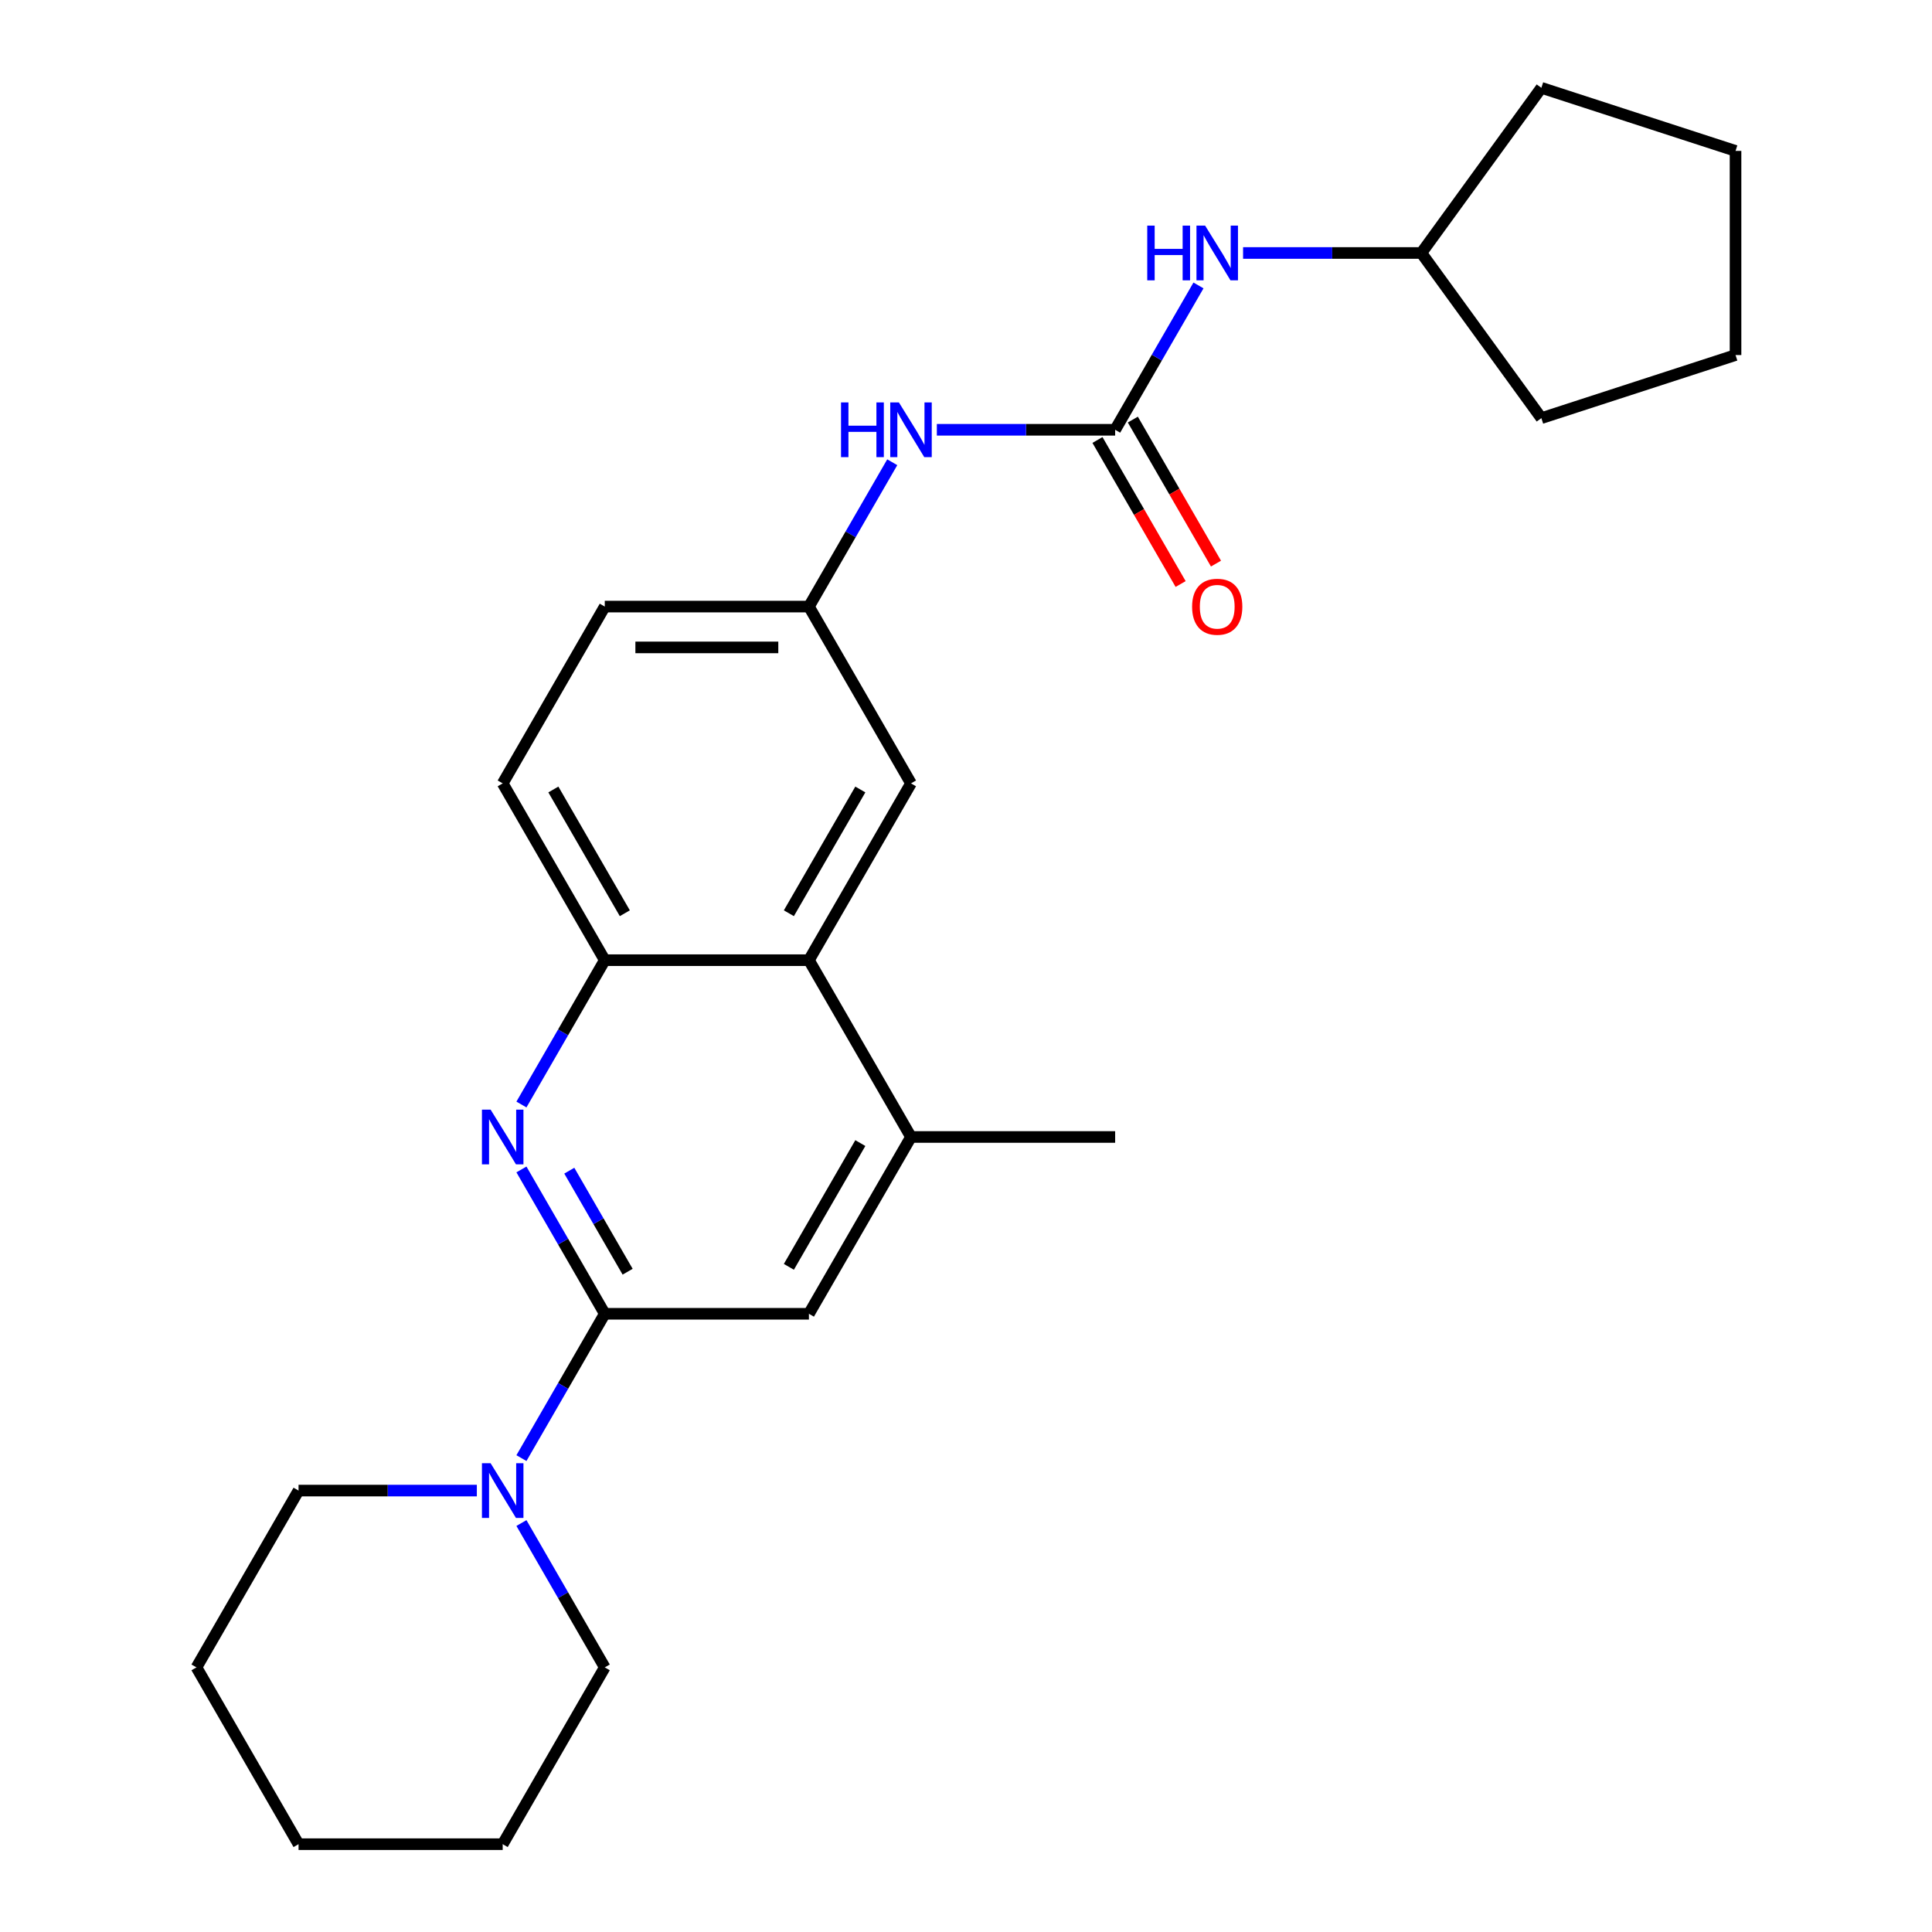 <?xml version='1.0' encoding='iso-8859-1'?>
<svg version='1.1' baseProfile='full'
              xmlns='http://www.w3.org/2000/svg'
                      xmlns:rdkit='http://www.rdkit.org/xml'
                      xmlns:xlink='http://www.w3.org/1999/xlink'
                  xml:space='preserve'
width='1000px' height='1000px' viewBox='0 0 1000 1000'>
<!-- END OF HEADER -->
<rect style='opacity:1.0;fill:#FFFFFF;stroke:none' width='1000' height='1000' x='0' y='0'> </rect>
<path class='bond-0' d='M 313.028,680.011 L 291.461,642.656' style='fill:none;fill-rule:evenodd;stroke:#000000;stroke-width:6px;stroke-linecap:butt;stroke-linejoin:miter;stroke-opacity:1' />
<path class='bond-0' d='M 291.461,642.656 L 269.894,605.301' style='fill:none;fill-rule:evenodd;stroke:#0000FF;stroke-width:6px;stroke-linecap:butt;stroke-linejoin:miter;stroke-opacity:1' />
<path class='bond-0' d='M 324.86,658.238 L 309.764,632.089' style='fill:none;fill-rule:evenodd;stroke:#000000;stroke-width:6px;stroke-linecap:butt;stroke-linejoin:miter;stroke-opacity:1' />
<path class='bond-0' d='M 309.764,632.089 L 294.667,605.941' style='fill:none;fill-rule:evenodd;stroke:#0000FF;stroke-width:6px;stroke-linecap:butt;stroke-linejoin:miter;stroke-opacity:1' />
<path class='bond-2' d='M 313.028,680.011 L 291.461,717.366' style='fill:none;fill-rule:evenodd;stroke:#000000;stroke-width:6px;stroke-linecap:butt;stroke-linejoin:miter;stroke-opacity:1' />
<path class='bond-2' d='M 291.461,717.366 L 269.894,754.721' style='fill:none;fill-rule:evenodd;stroke:#0000FF;stroke-width:6px;stroke-linecap:butt;stroke-linejoin:miter;stroke-opacity:1' />
<path class='bond-6' d='M 313.028,680.011 L 418.697,680.011' style='fill:none;fill-rule:evenodd;stroke:#000000;stroke-width:6px;stroke-linecap:butt;stroke-linejoin:miter;stroke-opacity:1' />
<path class='bond-3' d='M 269.894,571.698 L 291.461,534.343' style='fill:none;fill-rule:evenodd;stroke:#0000FF;stroke-width:6px;stroke-linecap:butt;stroke-linejoin:miter;stroke-opacity:1' />
<path class='bond-3' d='M 291.461,534.343 L 313.028,496.988' style='fill:none;fill-rule:evenodd;stroke:#000000;stroke-width:6px;stroke-linecap:butt;stroke-linejoin:miter;stroke-opacity:1' />
<path class='bond-1' d='M 577.199,222.454 L 531.056,222.454' style='fill:none;fill-rule:evenodd;stroke:#000000;stroke-width:6px;stroke-linecap:butt;stroke-linejoin:miter;stroke-opacity:1' />
<path class='bond-1' d='M 531.056,222.454 L 484.912,222.454' style='fill:none;fill-rule:evenodd;stroke:#0000FF;stroke-width:6px;stroke-linecap:butt;stroke-linejoin:miter;stroke-opacity:1' />
<path class='bond-8' d='M 577.199,222.454 L 598.766,185.099' style='fill:none;fill-rule:evenodd;stroke:#000000;stroke-width:6px;stroke-linecap:butt;stroke-linejoin:miter;stroke-opacity:1' />
<path class='bond-8' d='M 598.766,185.099 L 620.333,147.744' style='fill:none;fill-rule:evenodd;stroke:#0000FF;stroke-width:6px;stroke-linecap:butt;stroke-linejoin:miter;stroke-opacity:1' />
<path class='bond-11' d='M 568.048,227.737 L 589.569,265.012' style='fill:none;fill-rule:evenodd;stroke:#000000;stroke-width:6px;stroke-linecap:butt;stroke-linejoin:miter;stroke-opacity:1' />
<path class='bond-11' d='M 589.569,265.012 L 611.089,302.287' style='fill:none;fill-rule:evenodd;stroke:#FF0000;stroke-width:6px;stroke-linecap:butt;stroke-linejoin:miter;stroke-opacity:1' />
<path class='bond-11' d='M 586.35,217.17 L 607.871,254.445' style='fill:none;fill-rule:evenodd;stroke:#000000;stroke-width:6px;stroke-linecap:butt;stroke-linejoin:miter;stroke-opacity:1' />
<path class='bond-11' d='M 607.871,254.445 L 629.392,291.72' style='fill:none;fill-rule:evenodd;stroke:#FF0000;stroke-width:6px;stroke-linecap:butt;stroke-linejoin:miter;stroke-opacity:1' />
<path class='bond-15' d='M 246.812,771.522 L 200.669,771.522' style='fill:none;fill-rule:evenodd;stroke:#0000FF;stroke-width:6px;stroke-linecap:butt;stroke-linejoin:miter;stroke-opacity:1' />
<path class='bond-15' d='M 200.669,771.522 L 154.526,771.522' style='fill:none;fill-rule:evenodd;stroke:#000000;stroke-width:6px;stroke-linecap:butt;stroke-linejoin:miter;stroke-opacity:1' />
<path class='bond-16' d='M 269.894,788.324 L 291.461,825.679' style='fill:none;fill-rule:evenodd;stroke:#0000FF;stroke-width:6px;stroke-linecap:butt;stroke-linejoin:miter;stroke-opacity:1' />
<path class='bond-16' d='M 291.461,825.679 L 313.028,863.034' style='fill:none;fill-rule:evenodd;stroke:#000000;stroke-width:6px;stroke-linecap:butt;stroke-linejoin:miter;stroke-opacity:1' />
<path class='bond-12' d='M 313.028,496.988 L 260.194,405.477' style='fill:none;fill-rule:evenodd;stroke:#000000;stroke-width:6px;stroke-linecap:butt;stroke-linejoin:miter;stroke-opacity:1' />
<path class='bond-12' d='M 323.405,472.694 L 286.421,408.636' style='fill:none;fill-rule:evenodd;stroke:#000000;stroke-width:6px;stroke-linecap:butt;stroke-linejoin:miter;stroke-opacity:1' />
<path class='bond-25' d='M 313.028,496.988 L 418.697,496.988' style='fill:none;fill-rule:evenodd;stroke:#000000;stroke-width:6px;stroke-linecap:butt;stroke-linejoin:miter;stroke-opacity:1' />
<path class='bond-4' d='M 418.697,496.988 L 471.531,588.499' style='fill:none;fill-rule:evenodd;stroke:#000000;stroke-width:6px;stroke-linecap:butt;stroke-linejoin:miter;stroke-opacity:1' />
<path class='bond-9' d='M 418.697,496.988 L 471.531,405.477' style='fill:none;fill-rule:evenodd;stroke:#000000;stroke-width:6px;stroke-linecap:butt;stroke-linejoin:miter;stroke-opacity:1' />
<path class='bond-9' d='M 408.319,472.694 L 445.303,408.636' style='fill:none;fill-rule:evenodd;stroke:#000000;stroke-width:6px;stroke-linecap:butt;stroke-linejoin:miter;stroke-opacity:1' />
<path class='bond-5' d='M 471.531,588.499 L 418.697,680.011' style='fill:none;fill-rule:evenodd;stroke:#000000;stroke-width:6px;stroke-linecap:butt;stroke-linejoin:miter;stroke-opacity:1' />
<path class='bond-5' d='M 445.303,591.659 L 408.319,655.717' style='fill:none;fill-rule:evenodd;stroke:#000000;stroke-width:6px;stroke-linecap:butt;stroke-linejoin:miter;stroke-opacity:1' />
<path class='bond-17' d='M 471.531,588.499 L 577.199,588.499' style='fill:none;fill-rule:evenodd;stroke:#000000;stroke-width:6px;stroke-linecap:butt;stroke-linejoin:miter;stroke-opacity:1' />
<path class='bond-7' d='M 461.83,239.255 L 440.263,276.61' style='fill:none;fill-rule:evenodd;stroke:#0000FF;stroke-width:6px;stroke-linecap:butt;stroke-linejoin:miter;stroke-opacity:1' />
<path class='bond-7' d='M 440.263,276.61 L 418.697,313.965' style='fill:none;fill-rule:evenodd;stroke:#000000;stroke-width:6px;stroke-linecap:butt;stroke-linejoin:miter;stroke-opacity:1' />
<path class='bond-14' d='M 643.415,130.942 L 689.558,130.942' style='fill:none;fill-rule:evenodd;stroke:#0000FF;stroke-width:6px;stroke-linecap:butt;stroke-linejoin:miter;stroke-opacity:1' />
<path class='bond-14' d='M 689.558,130.942 L 735.702,130.942' style='fill:none;fill-rule:evenodd;stroke:#000000;stroke-width:6px;stroke-linecap:butt;stroke-linejoin:miter;stroke-opacity:1' />
<path class='bond-10' d='M 471.531,405.477 L 418.697,313.965' style='fill:none;fill-rule:evenodd;stroke:#000000;stroke-width:6px;stroke-linecap:butt;stroke-linejoin:miter;stroke-opacity:1' />
<path class='bond-27' d='M 418.697,313.965 L 313.028,313.965' style='fill:none;fill-rule:evenodd;stroke:#000000;stroke-width:6px;stroke-linecap:butt;stroke-linejoin:miter;stroke-opacity:1' />
<path class='bond-27' d='M 402.846,335.099 L 328.878,335.099' style='fill:none;fill-rule:evenodd;stroke:#000000;stroke-width:6px;stroke-linecap:butt;stroke-linejoin:miter;stroke-opacity:1' />
<path class='bond-13' d='M 260.194,405.477 L 313.028,313.965' style='fill:none;fill-rule:evenodd;stroke:#000000;stroke-width:6px;stroke-linecap:butt;stroke-linejoin:miter;stroke-opacity:1' />
<path class='bond-18' d='M 735.702,130.942 L 797.812,45.455' style='fill:none;fill-rule:evenodd;stroke:#000000;stroke-width:6px;stroke-linecap:butt;stroke-linejoin:miter;stroke-opacity:1' />
<path class='bond-19' d='M 735.702,130.942 L 797.812,216.43' style='fill:none;fill-rule:evenodd;stroke:#000000;stroke-width:6px;stroke-linecap:butt;stroke-linejoin:miter;stroke-opacity:1' />
<path class='bond-21' d='M 154.526,771.522 L 101.691,863.034' style='fill:none;fill-rule:evenodd;stroke:#000000;stroke-width:6px;stroke-linecap:butt;stroke-linejoin:miter;stroke-opacity:1' />
<path class='bond-20' d='M 313.028,863.034 L 260.194,954.545' style='fill:none;fill-rule:evenodd;stroke:#000000;stroke-width:6px;stroke-linecap:butt;stroke-linejoin:miter;stroke-opacity:1' />
<path class='bond-22' d='M 797.812,45.455 L 898.309,78.108' style='fill:none;fill-rule:evenodd;stroke:#000000;stroke-width:6px;stroke-linecap:butt;stroke-linejoin:miter;stroke-opacity:1' />
<path class='bond-23' d='M 797.812,216.43 L 898.309,183.776' style='fill:none;fill-rule:evenodd;stroke:#000000;stroke-width:6px;stroke-linecap:butt;stroke-linejoin:miter;stroke-opacity:1' />
<path class='bond-24' d='M 260.194,954.545 L 154.526,954.545' style='fill:none;fill-rule:evenodd;stroke:#000000;stroke-width:6px;stroke-linecap:butt;stroke-linejoin:miter;stroke-opacity:1' />
<path class='bond-26' d='M 101.691,863.034 L 154.526,954.545' style='fill:none;fill-rule:evenodd;stroke:#000000;stroke-width:6px;stroke-linecap:butt;stroke-linejoin:miter;stroke-opacity:1' />
<path class='bond-28' d='M 898.309,78.108 L 898.309,183.776' style='fill:none;fill-rule:evenodd;stroke:#000000;stroke-width:6px;stroke-linecap:butt;stroke-linejoin:miter;stroke-opacity:1' />
<path  class='atom-1' d='M 253.934 574.339
L 263.214 589.339
Q 264.134 590.819, 265.614 593.499
Q 267.094 596.179, 267.174 596.339
L 267.174 574.339
L 270.934 574.339
L 270.934 602.659
L 267.054 602.659
L 257.094 586.259
Q 255.934 584.339, 254.694 582.139
Q 253.494 579.939, 253.134 579.259
L 253.134 602.659
L 249.454 602.659
L 249.454 574.339
L 253.934 574.339
' fill='#0000FF'/>
<path  class='atom-3' d='M 253.934 757.362
L 263.214 772.362
Q 264.134 773.842, 265.614 776.522
Q 267.094 779.202, 267.174 779.362
L 267.174 757.362
L 270.934 757.362
L 270.934 785.682
L 267.054 785.682
L 257.094 769.282
Q 255.934 767.362, 254.694 765.162
Q 253.494 762.962, 253.134 762.282
L 253.134 785.682
L 249.454 785.682
L 249.454 757.362
L 253.934 757.362
' fill='#0000FF'/>
<path  class='atom-8' d='M 435.311 208.294
L 439.151 208.294
L 439.151 220.334
L 453.631 220.334
L 453.631 208.294
L 457.471 208.294
L 457.471 236.614
L 453.631 236.614
L 453.631 223.534
L 439.151 223.534
L 439.151 236.614
L 435.311 236.614
L 435.311 208.294
' fill='#0000FF'/>
<path  class='atom-8' d='M 465.271 208.294
L 474.551 223.294
Q 475.471 224.774, 476.951 227.454
Q 478.431 230.134, 478.511 230.294
L 478.511 208.294
L 482.271 208.294
L 482.271 236.614
L 478.391 236.614
L 468.431 220.214
Q 467.271 218.294, 466.031 216.094
Q 464.831 213.894, 464.471 213.214
L 464.471 236.614
L 460.791 236.614
L 460.791 208.294
L 465.271 208.294
' fill='#0000FF'/>
<path  class='atom-9' d='M 593.813 116.782
L 597.653 116.782
L 597.653 128.822
L 612.133 128.822
L 612.133 116.782
L 615.973 116.782
L 615.973 145.102
L 612.133 145.102
L 612.133 132.022
L 597.653 132.022
L 597.653 145.102
L 593.813 145.102
L 593.813 116.782
' fill='#0000FF'/>
<path  class='atom-9' d='M 623.773 116.782
L 633.053 131.782
Q 633.973 133.262, 635.453 135.942
Q 636.933 138.622, 637.013 138.782
L 637.013 116.782
L 640.773 116.782
L 640.773 145.102
L 636.893 145.102
L 626.933 128.702
Q 625.773 126.782, 624.533 124.582
Q 623.333 122.382, 622.973 121.702
L 622.973 145.102
L 619.293 145.102
L 619.293 116.782
L 623.773 116.782
' fill='#0000FF'/>
<path  class='atom-12' d='M 617.033 314.045
Q 617.033 307.245, 620.393 303.445
Q 623.753 299.645, 630.033 299.645
Q 636.313 299.645, 639.673 303.445
Q 643.033 307.245, 643.033 314.045
Q 643.033 320.925, 639.633 324.845
Q 636.233 328.725, 630.033 328.725
Q 623.793 328.725, 620.393 324.845
Q 617.033 320.965, 617.033 314.045
M 630.033 325.525
Q 634.353 325.525, 636.673 322.645
Q 639.033 319.725, 639.033 314.045
Q 639.033 308.485, 636.673 305.685
Q 634.353 302.845, 630.033 302.845
Q 625.713 302.845, 623.353 305.645
Q 621.033 308.445, 621.033 314.045
Q 621.033 319.765, 623.353 322.645
Q 625.713 325.525, 630.033 325.525
' fill='#FF0000'/>
</svg>
